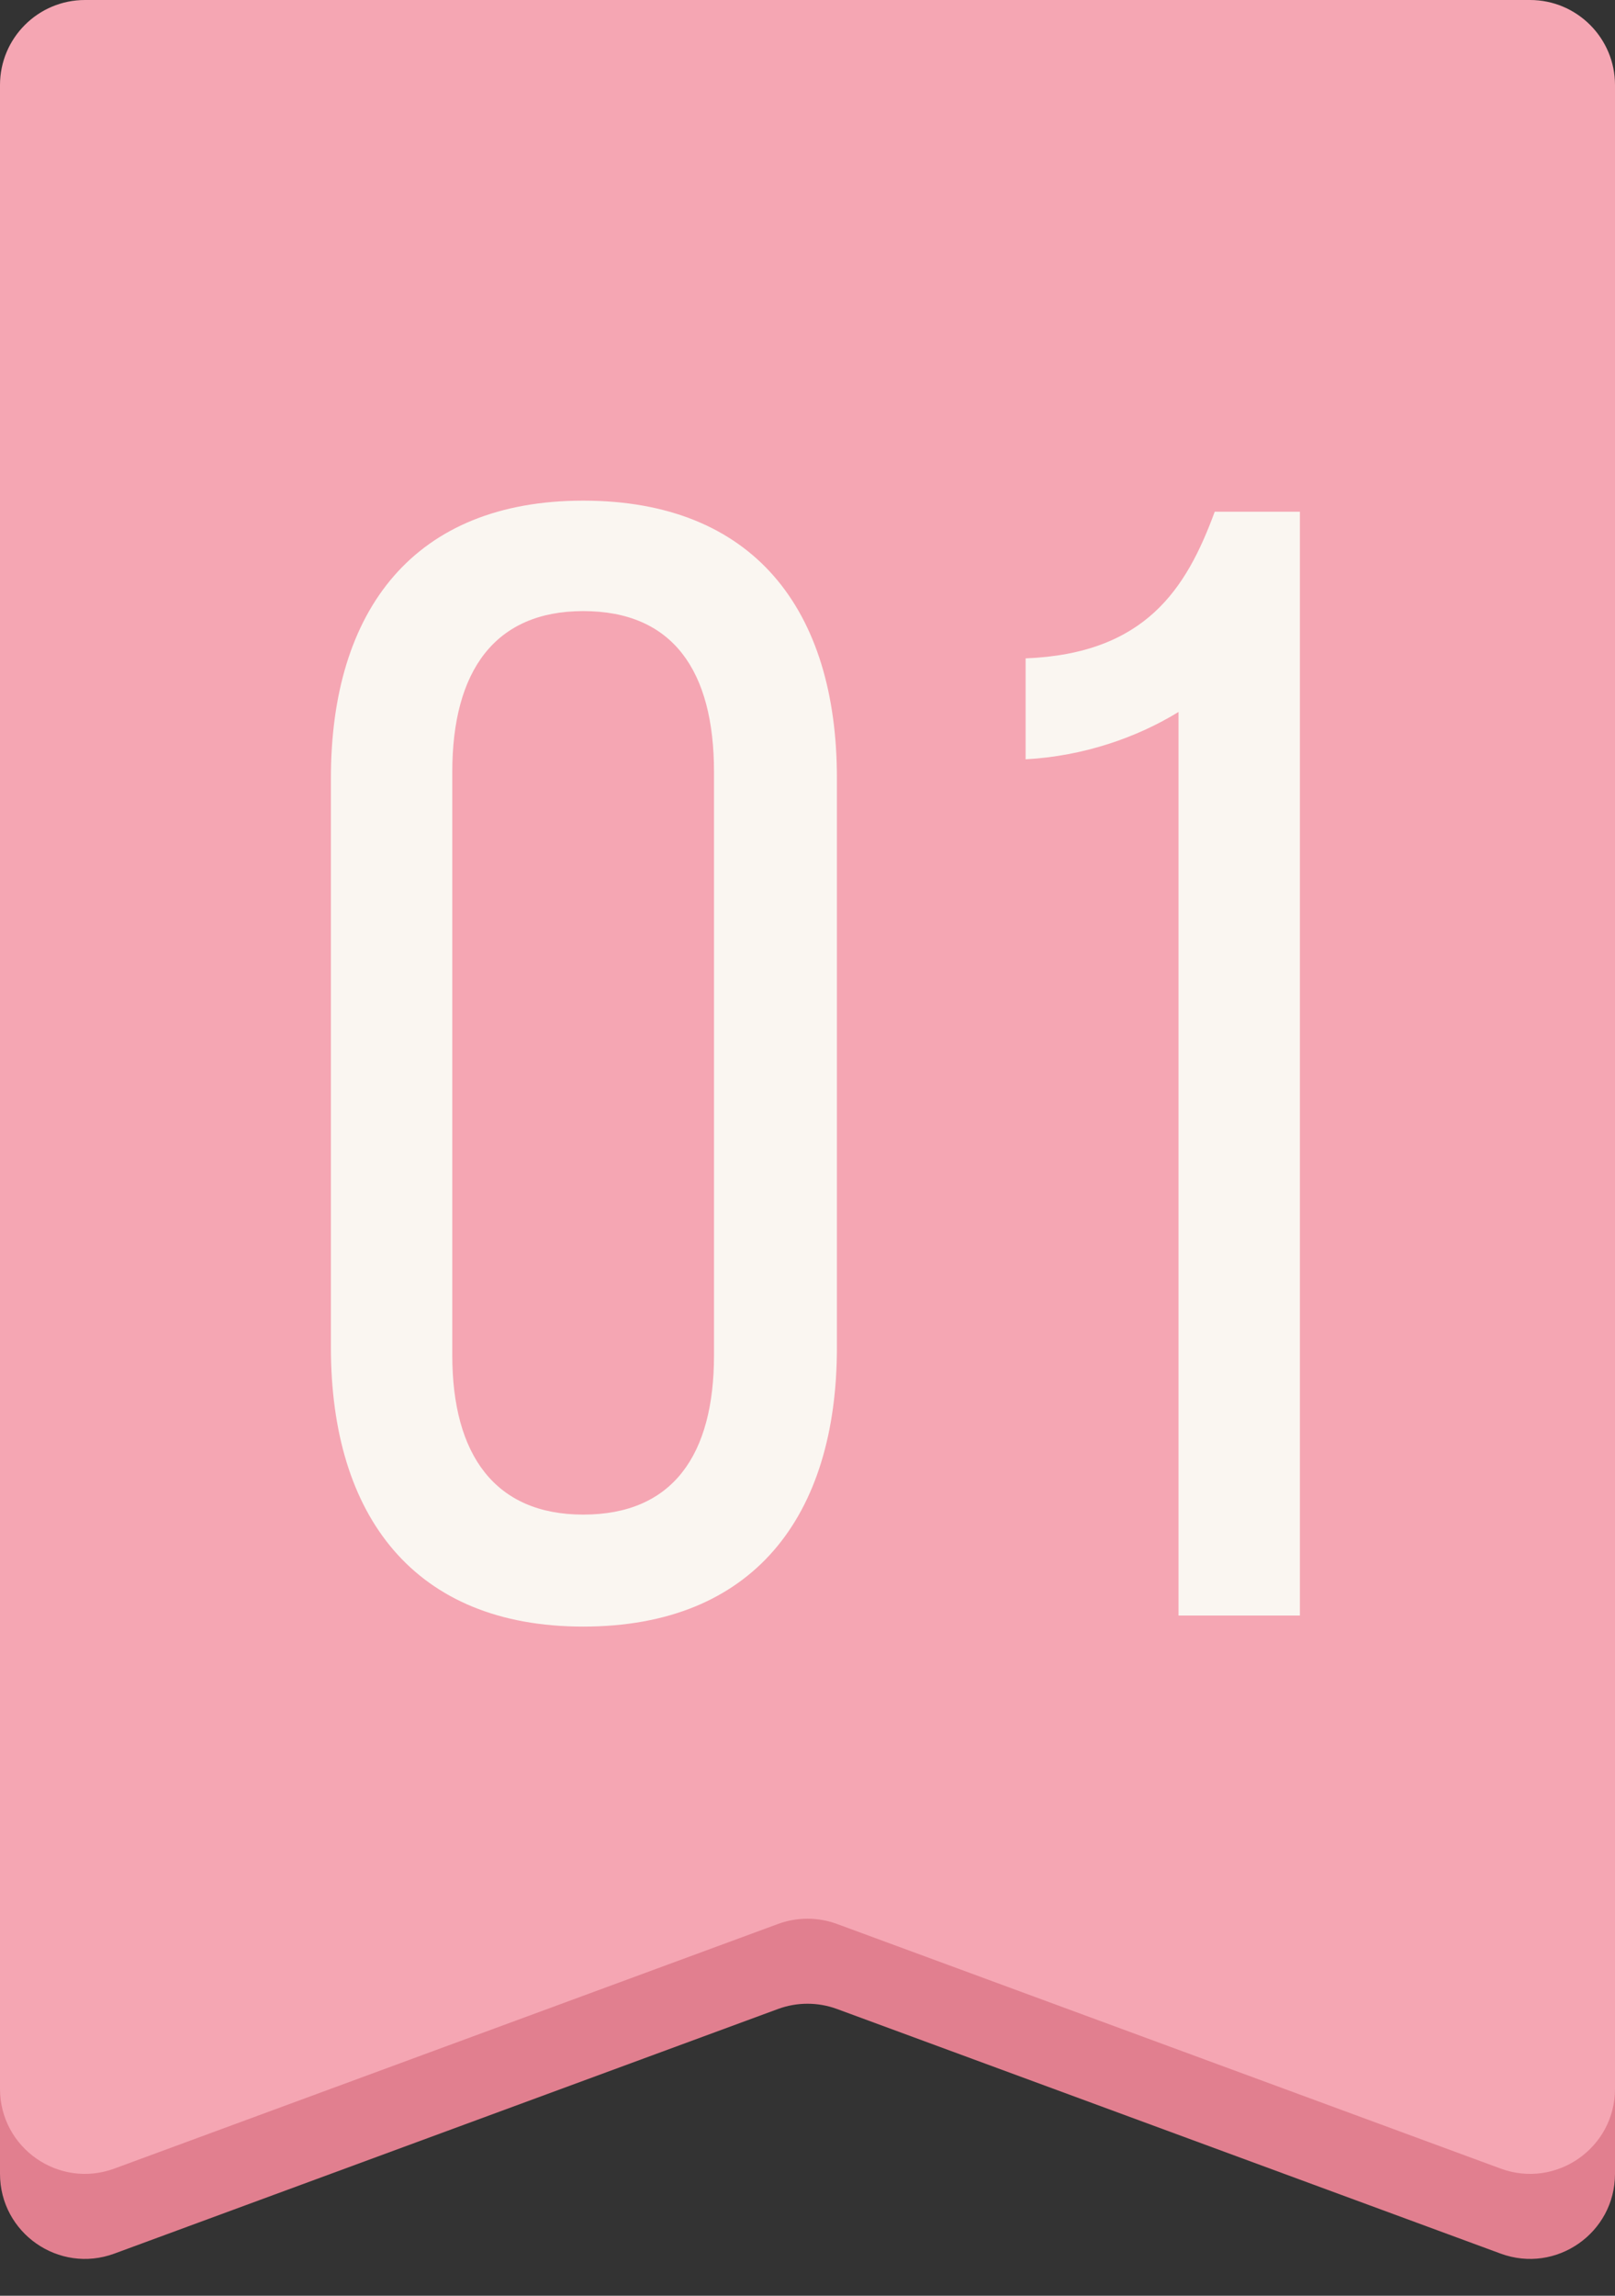 <?xml version="1.0" encoding="UTF-8"?> <svg xmlns="http://www.w3.org/2000/svg" width="19" height="27" viewBox="0 0 19 27" fill="none"><rect x="0" y="0" width="19" height="27" fill="#333333" stroke="none"/><path d="M0 2C0 1.448 0.448 1 1 1H18C18.552 1 19 1.448 19 2V25.566C19 26.262 18.307 26.745 17.654 26.504L9.846 23.627C9.623 23.545 9.377 23.545 9.154 23.627L1.346 26.504C0.693 26.745 0 26.262 0 25.566V2Z" fill="#E17F8F"></path><path d="M0 1C0 0.448 0.448 0 1 0H18C18.552 0 19 0.448 19 1V24.566C19 25.262 18.307 25.745 17.654 25.504L9.846 22.627C9.623 22.545 9.377 22.545 9.154 22.627L1.346 25.504C0.693 25.745 0 25.262 0 24.566V1Z" fill="#F5A6B3"></path><path d="M3.893 9.152C3.893 7.168 4.876 5.888 6.861 5.888C8.864 5.888 9.846 7.168 9.846 9.152V15.847C9.846 17.832 8.864 19.13 6.861 19.13C4.876 19.13 3.893 17.832 3.893 15.847V9.152ZM5.321 15.94C5.321 17.108 5.822 17.813 6.861 17.813C7.918 17.813 8.4 17.108 8.4 15.94V9.078C8.4 7.891 7.918 7.187 6.861 7.187C5.822 7.187 5.321 7.891 5.321 9.078V15.94ZM13.865 8.373C13.383 8.67 12.752 8.893 12.066 8.93V7.743C13.475 7.687 13.957 6.927 14.291 6.018H15.293V19H13.865V8.373Z" fill="#FAF6F1"></path></svg> 